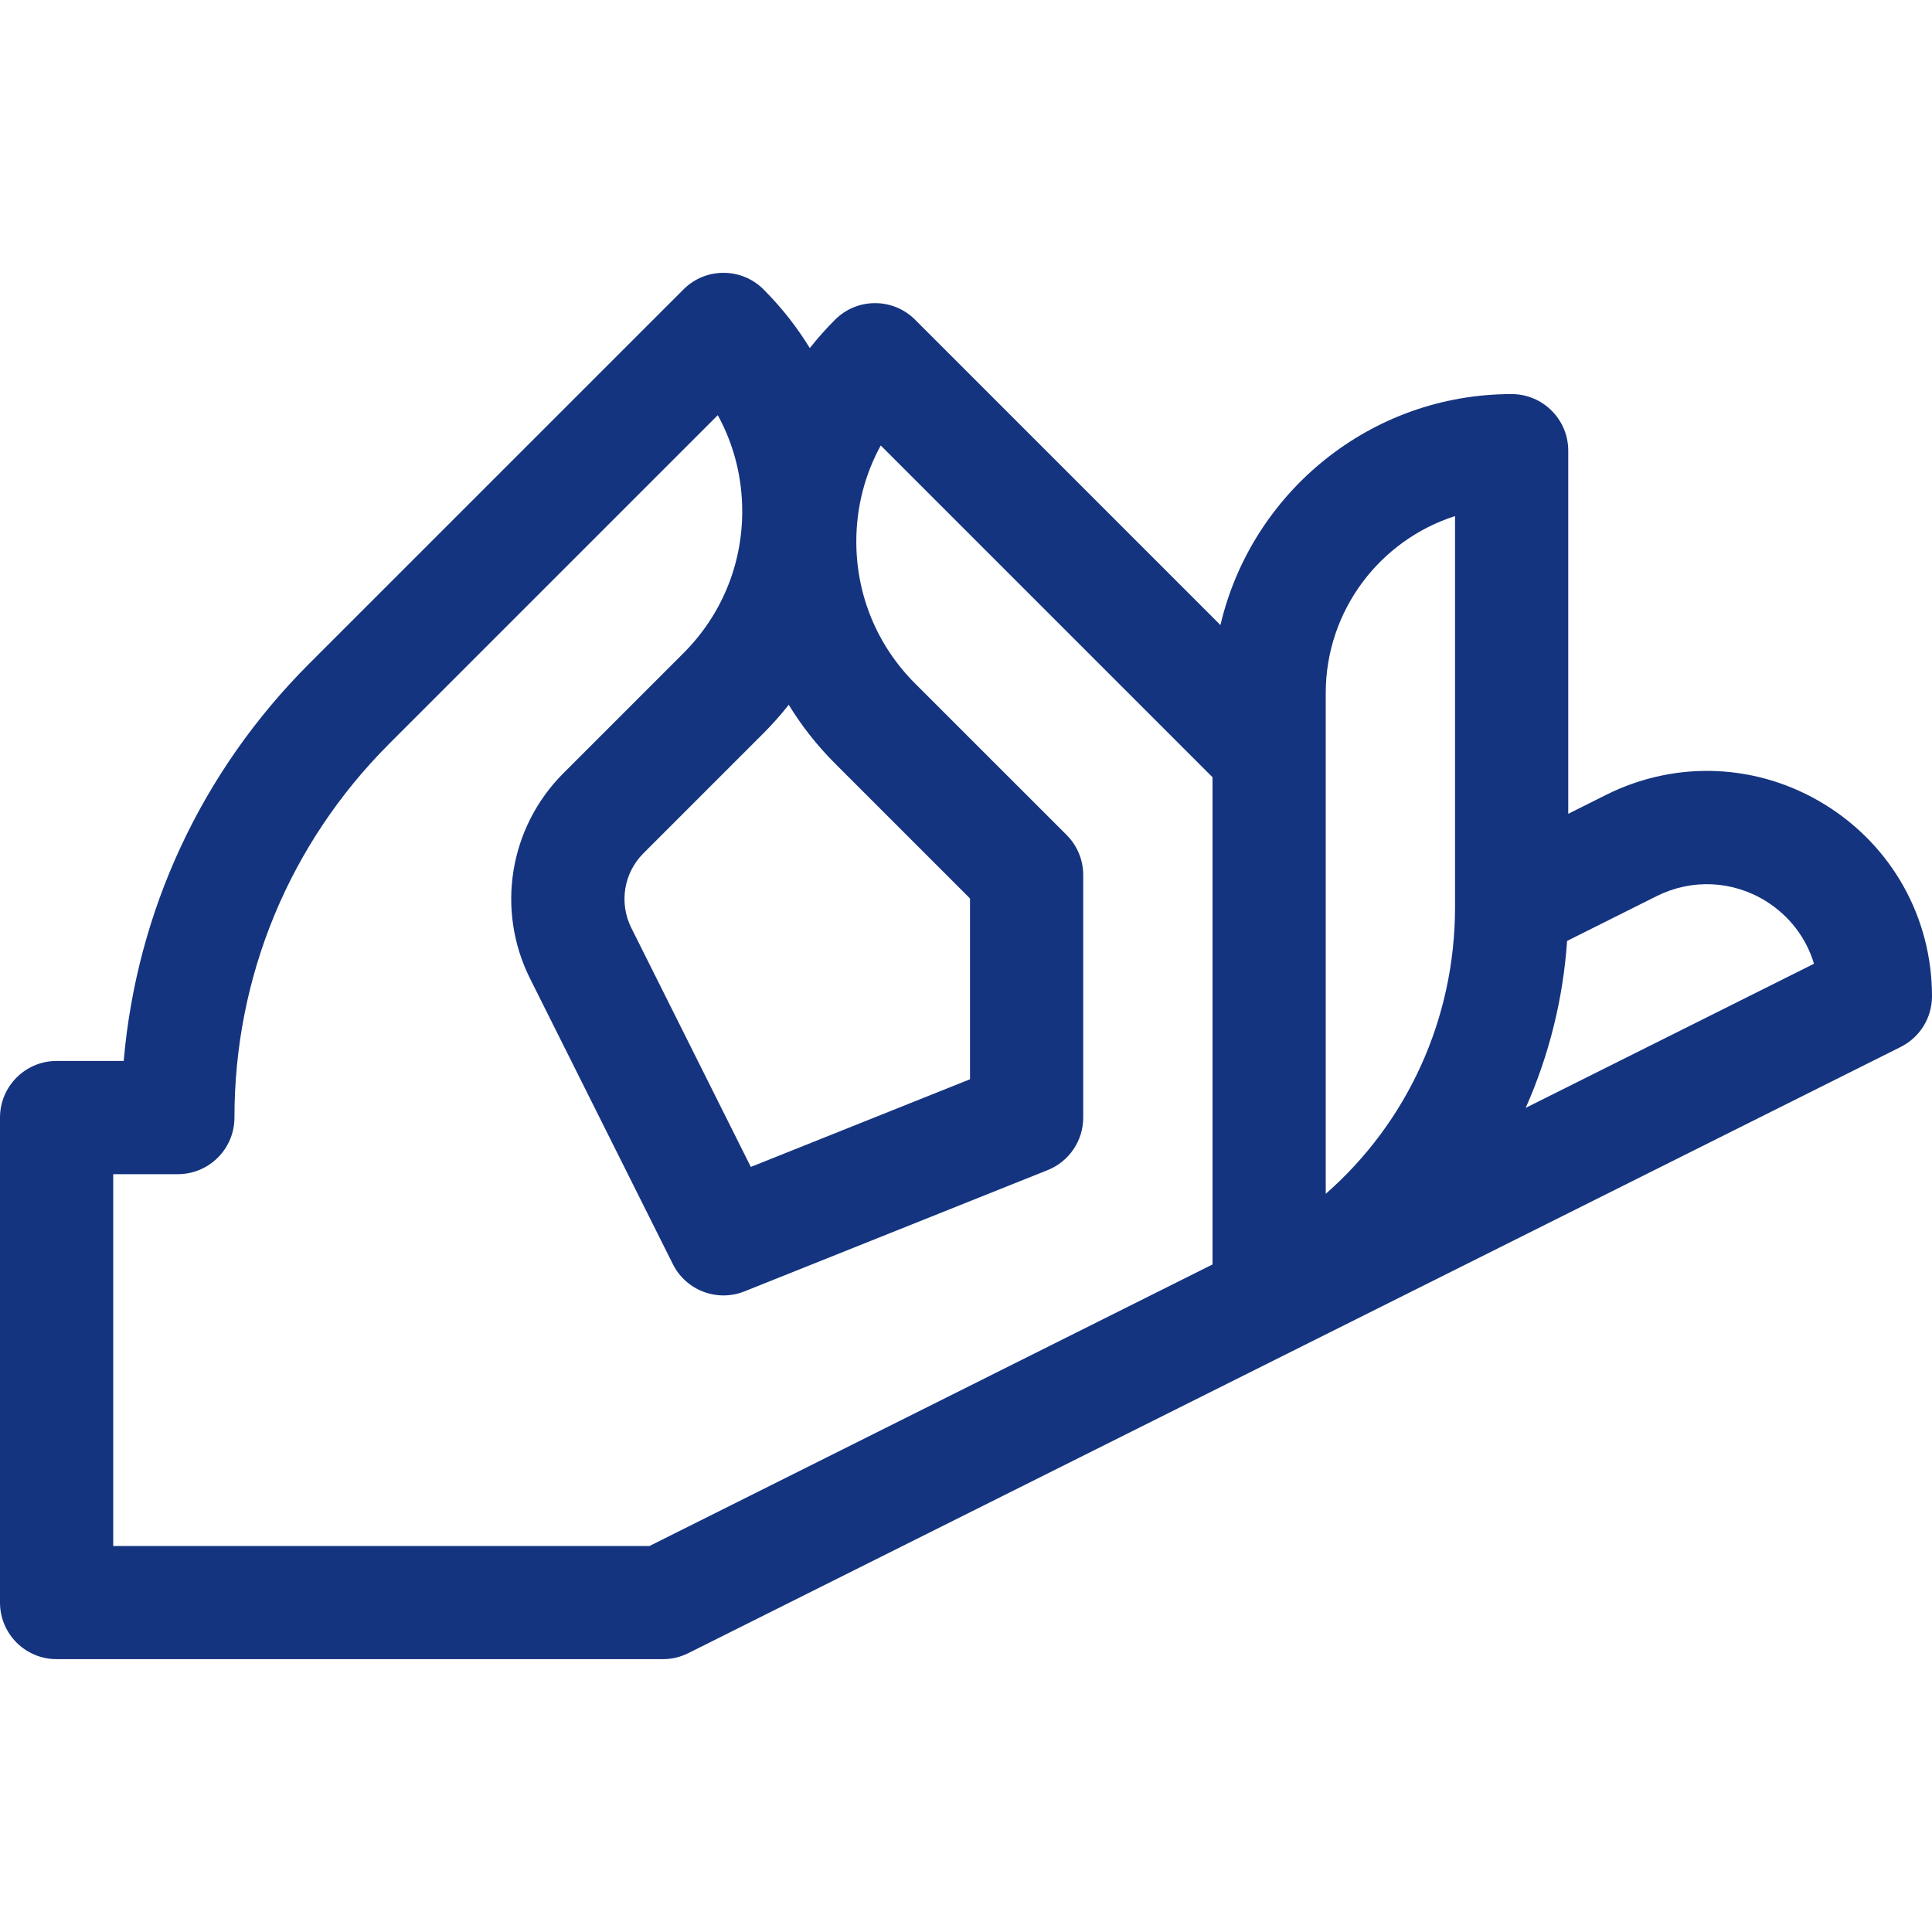 <svg width="40" height="40" viewBox="0 0 40 40" fill="none" xmlns="http://www.w3.org/2000/svg">
<path d="M37.788 16.661C36.404 15.805 34.708 15.729 33.252 16.457L32.469 16.849V9.331C32.469 8.684 31.943 8.159 31.296 8.159C28.366 8.159 25.908 10.204 25.268 12.941L18.946 6.619C18.488 6.162 17.746 6.161 17.288 6.62C17.101 6.807 16.927 7.003 16.766 7.207C16.506 6.781 16.193 6.381 15.833 6.017C15.384 5.54 14.622 5.52 14.151 5.992L6.403 13.739C4.171 15.971 2.831 18.858 2.561 21.966H1.172C0.525 21.966 0 22.491 0 23.138V33.179C0 33.827 0.525 34.351 1.172 34.351H13.724C13.906 34.351 14.085 34.309 14.248 34.228L39.352 21.676C39.749 21.477 40 21.071 40 20.627C40 19 39.173 17.518 37.788 16.661ZM15.808 15.18C15.995 14.993 16.169 14.796 16.33 14.592C16.596 15.028 16.917 15.436 17.288 15.807L20.083 18.602V22.345L15.545 24.16L13.071 19.212C12.813 18.695 12.913 18.075 13.321 17.667C14.015 16.973 14.912 16.076 15.808 15.18ZM25.104 26.179L13.447 32.008H2.344V24.31H3.682C4.329 24.31 4.854 23.785 4.854 23.138V23.137C4.854 20.213 5.993 17.464 8.061 15.396L14.861 8.596C15.192 9.199 15.367 9.879 15.367 10.586C15.367 11.695 14.935 12.738 14.15 13.523C13.254 14.419 12.357 15.316 11.664 16.009C10.542 17.132 10.264 18.84 10.974 20.26L13.931 26.173C14.204 26.718 14.848 26.963 15.415 26.736L21.691 24.226C22.135 24.048 22.427 23.617 22.427 23.138V18.117C22.427 17.806 22.304 17.508 22.084 17.288L18.945 14.15C18.161 13.366 17.729 12.323 17.729 11.213C17.729 10.506 17.904 9.826 18.235 9.223L25.104 16.092V26.179H25.104ZM30.125 18.78C30.125 21.1 29.134 23.239 27.448 24.717V14.35C27.448 12.637 28.574 11.181 30.125 10.685V18.78ZM31.588 22.937C32.073 21.846 32.363 20.677 32.445 19.481L34.3 18.553C35.024 18.191 35.868 18.229 36.556 18.654C37.047 18.958 37.397 19.42 37.557 19.953L31.588 22.937Z" fill="#153480"/>
</svg>
